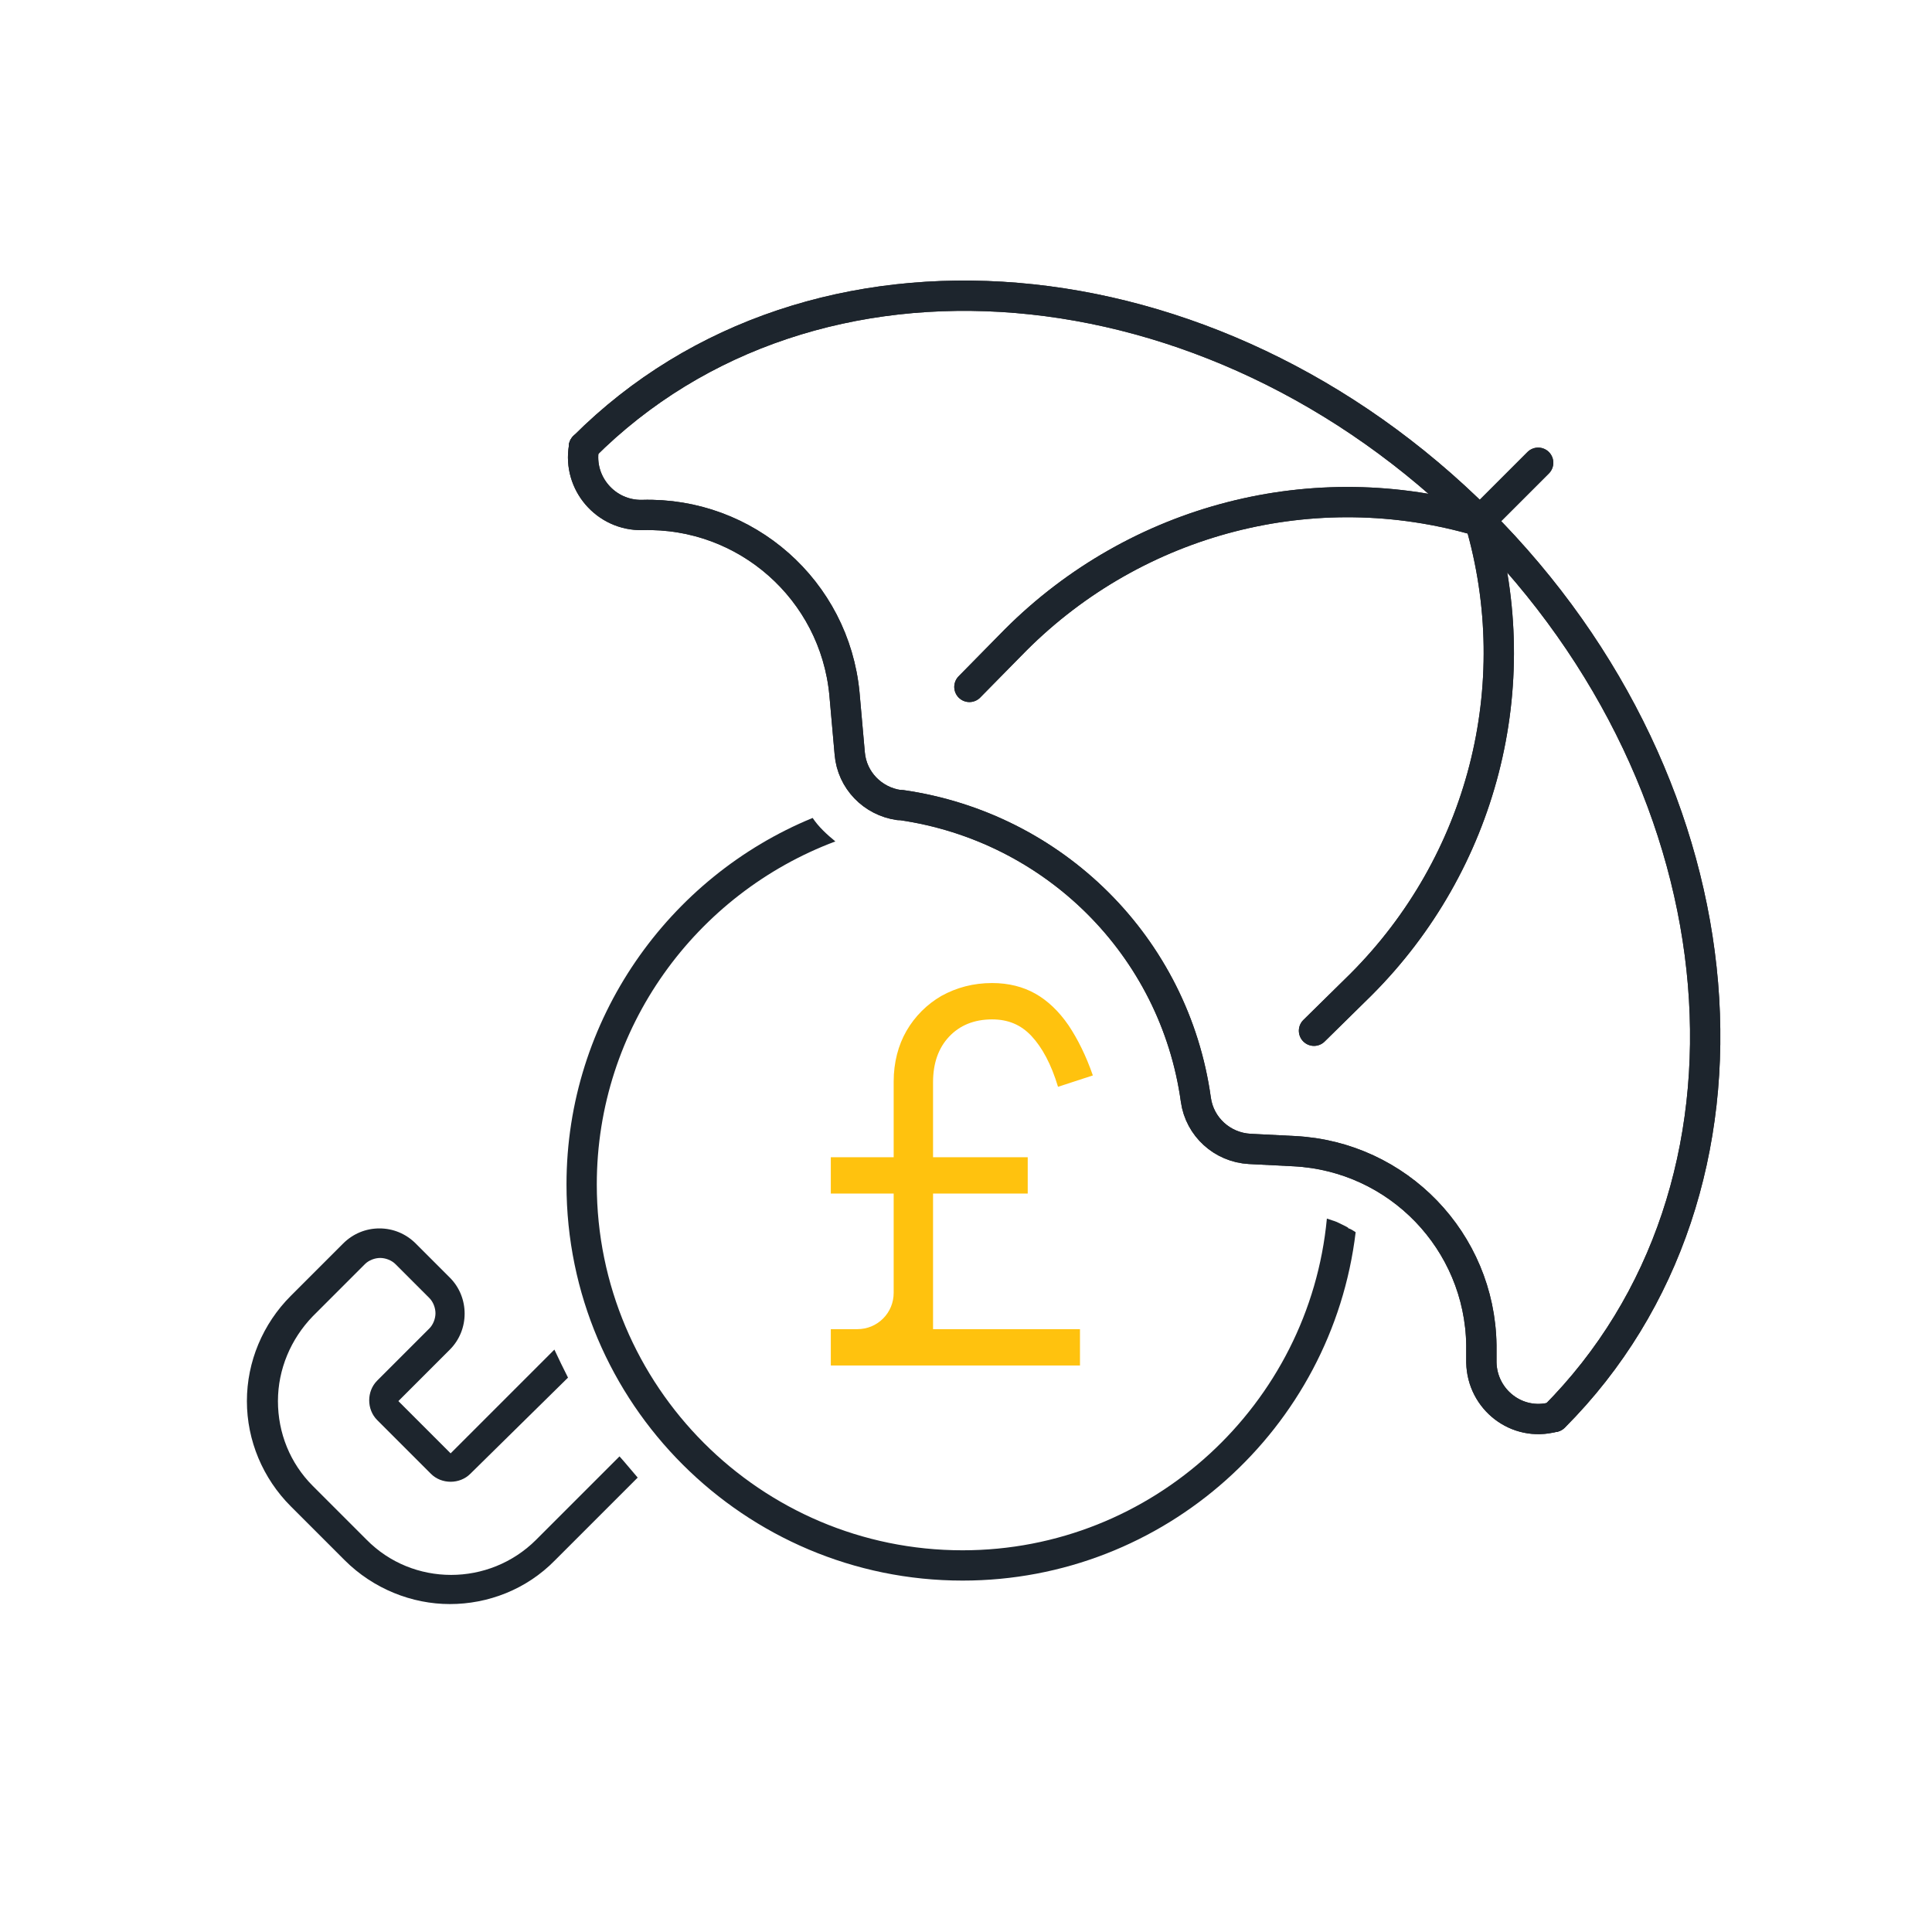 <?xml version="1.0" encoding="utf-8"?>
<!-- Generator: Adobe Illustrator 26.3.1, SVG Export Plug-In . SVG Version: 6.00 Build 0)  -->
<svg version="1.1" id="Layer_1" xmlns="http://www.w3.org/2000/svg" xmlns:xlink="http://www.w3.org/1999/xlink" x="0px" y="0px"
	 viewBox="0 0 255.1 255.1" style="enable-background:new 0 0 255.1 255.1;" xml:space="preserve">
<style type="text/css">
	.st0{fill:#1D252D;}
	.st1{fill:none;}
	.st2{fill:#FFC20E;}
	.st3{fill:#FBC010;}
	.st4{fill:#FCC20E;}
	.st5{clip-path:url(#SVGID_00000000910209654557771320000009540490855727639184_);}
	.st6{fill:#1D1E1B;}
	.st7{fill:#1C282D;}
	.st8{fill:#FFFFFF;}
	.st9{fill:#FBC013;}
	.st10{fill:none;stroke:#1D252D;stroke-width:3.313;stroke-linecap:round;stroke-linejoin:round;stroke-miterlimit:10;}
	.st11{fill:none;stroke:#FFC20E;stroke-width:4.757;stroke-linecap:square;stroke-miterlimit:10;}
	.st12{fill:none;stroke:#FFC20E;stroke-width:4;stroke-linecap:round;stroke-linejoin:round;stroke-miterlimit:10;}
	.st13{fill:none;stroke:#1D252D;stroke-width:4;stroke-linecap:round;stroke-linejoin:round;stroke-miterlimit:10;}
	.st14{fill:#FFFFFF;stroke:#1D252D;stroke-width:4;stroke-linecap:round;stroke-linejoin:round;stroke-miterlimit:10;}
	.st15{fill:none;stroke:#1D252D;stroke-width:4;stroke-linecap:round;stroke-miterlimit:10;}
	.st16{fill:none;stroke:#FFC20E;stroke-width:4;stroke-linecap:round;stroke-miterlimit:10;}
	.st17{fill:#1D252D;stroke:#1D252D;stroke-width:0.5;stroke-miterlimit:10;}
	.st18{fill:#FFC20E;stroke:#FFC20E;stroke-miterlimit:10;}
	.st19{fill:none;stroke:#1D252D;stroke-width:4;stroke-miterlimit:10;}
	.st20{fill:#1D252D;stroke:#1D252D;stroke-miterlimit:10;}
	.st21{fill:none;stroke:#1D252D;stroke-width:4;stroke-linecap:square;stroke-miterlimit:10;}
	.st22{fill:none;stroke:#2E2D2C;stroke-width:4;stroke-linecap:round;stroke-linejoin:round;stroke-miterlimit:10;}
	.st23{fill-rule:evenodd;clip-rule:evenodd;fill:#1D252D;}
	.st24{fill:none;stroke:#FFC20E;stroke-width:4.226;stroke-linecap:round;stroke-linejoin:round;stroke-miterlimit:10;}
	.st25{fill:none;stroke:#1D252D;stroke-width:4.226;stroke-linecap:round;stroke-linejoin:round;stroke-miterlimit:10;}
	.st26{fill-rule:evenodd;clip-rule:evenodd;fill:#FFC20E;}
	.st27{fill:none;stroke:#FFC20E;stroke-width:3.263;stroke-linecap:round;stroke-linejoin:round;stroke-miterlimit:22.926;}
	.st28{fill:none;stroke:#1D252D;stroke-width:4;stroke-linecap:round;stroke-linejoin:round;stroke-miterlimit:22.926;}
	.st29{clip-path:url(#SVGID_00000129920911083253821580000007471530413589094305_);}
	.st30{fill:#1D252D;stroke:#1D252D;stroke-width:1.2;stroke-miterlimit:10;}
	.st31{fill:#FFFFFF;stroke:#1D252D;stroke-width:1.2;stroke-miterlimit:10;}
	.st32{fill:none;stroke:#1C1C1C;stroke-width:4;stroke-linecap:round;stroke-linejoin:round;stroke-miterlimit:10;}
	.st33{fill:none;stroke:#1C1C1C;stroke-width:4;stroke-linejoin:round;stroke-miterlimit:10;}
	.st34{fill:none;stroke:#FCC20E;stroke-width:4;stroke-miterlimit:10;}
	.st35{fill:none;stroke:#1D252D;stroke-width:4;stroke-linejoin:round;stroke-miterlimit:10;}
</style>
<path class="st0" d="M81.8,192.3l-11,11c-6.2,6.2-16.3,6.2-22.4,0l-7.1-7.1l0,0c-3-3-4.6-7-4.6-11.2s1.7-8.2,4.6-11.2l6.9-6.9
	c0.5-0.5,1.3-0.8,2-0.8s1.5,0.3,2,0.8l4.5,4.5c0.5,0.5,0.8,1.3,0.8,2s-0.3,1.5-0.8,2l-6.9,6.9c-1.4,1.4-1.4,3.8,0,5.2l7.1,7.1
	c1.4,1.4,3.8,1.4,5.2,0L75,181.9c-0.6-1.2-1.2-2.4-1.8-3.7l-13.7,13.7l-6.9-6.9l6.8-6.8c2.6-2.6,2.6-6.9,0-9.5l-4.5-4.5
	c-1.3-1.3-3-2-4.8-2c-1.8,0-3.5,0.7-4.8,2l-6.9,6.9c-3.7,3.7-5.8,8.7-5.8,13.9s2.1,10.2,5.8,13.9l7.1,7.1c3.8,3.8,8.9,5.8,13.9,5.8
	s10.1-1.9,13.9-5.8l10.9-10.9C83.5,194.3,82.7,193.3,81.8,192.3z"/>
<g>
	<g>
		<g>
			<path class="st1" d="M77.1,59c30.1-30.1,82.9-25.6,118.3,9.8c35.4,35.4,39.9,88.1,9.8,118.3"/>
		</g>
		<g>
			<path class="st1" d="M205.1,187.1L205.1,187.1c-4.8,1.3-9.4-2.3-9.5-7.2l0-2.3c-0.2-13.7-11-24.9-24.7-25.6l-5.9-0.3
				c-3.6-0.2-6.6-2.9-7.1-6.5v0c-2.8-20.2-18.7-36-38.9-38.9l-0.3,0c-3.5-0.5-6.2-3.3-6.5-6.8l-0.7-7.9c-1.3-13.7-13-24-26.7-23.6
				l0,0c-4.8,0.1-8.5-4.2-7.7-8.9l0-0.1"/>
			<path class="st1" d="M173.5,136.1l6.2-6.1c16-16,22.1-39.4,15.7-61.2v0"/>
			<path class="st1" d="M128,90.7l6.1-6.2c16-16,39.4-22.1,61.2-15.7h0"/>
			<line class="st1" x1="195.4" y1="68.8" x2="203.1" y2="61.1"/>
		</g>
	</g>
</g>
<g>
	<g>
		<g>
			<path class="st22" d="M77.1,59c30.1-30.1,82.9-25.6,118.3,9.8c35.4,35.4,39.9,88.1,9.8,118.3"/>
		</g>
		<g>
			<path class="st22" d="M205.1,187.1L205.1,187.1c-4.8,1.3-9.4-2.3-9.5-7.2l0-2.3c-0.2-13.7-11-24.9-24.7-25.6l-5.9-0.3
				c-3.6-0.2-6.6-2.9-7.1-6.5v0c-2.8-20.2-18.7-36-38.9-38.9l-0.3,0c-3.5-0.5-6.2-3.3-6.5-6.8l-0.7-7.9c-1.3-13.7-13-24-26.7-23.6
				l0,0c-4.8,0.1-8.5-4.2-7.7-8.9l0-0.1"/>
			<path class="st22" d="M173.5,136.1l6.2-6.1c16-16,22.1-39.4,15.7-61.2v0"/>
			<path class="st22" d="M128,90.7l6.1-6.2c16-16,39.4-22.1,61.2-15.7h0"/>
			<line class="st22" x1="195.4" y1="68.8" x2="203.1" y2="61.1"/>
		</g>
	</g>
</g>
<path class="st0" d="M178.1,162.2c0,0-0.1,0-0.1-0.1c-0.5-0.3-1-0.5-1.6-0.8c-0.1,0-0.2-0.1-0.3-0.1c-0.3-0.1-0.6-0.2-0.9-0.3
	c-2.3,24.5-23,43.8-48.1,43.8c-26.7,0-48.3-21.7-48.3-48.3c0-20.7,13.1-38.4,31.5-45.3l0,0c-1.1-0.9-2.2-1.9-3-3.1
	c-19,7.8-32.5,26.6-32.5,48.4c0,28.9,23.5,52.3,52.3,52.3c26.7,0,48.8-20.1,51.9-46C178.7,162.5,178.4,162.3,178.1,162.2z"/>
<g>
	<path class="st2" d="M109.7,180.3v-4.8h3.5c1.3,0,2.5-0.5,3.4-1.4s1.4-2.1,1.4-3.4v-27.9c0-2.5,0.6-4.8,1.7-6.7s2.7-3.5,4.6-4.6
		c2-1.1,4.2-1.7,6.7-1.7c2.2,0,4.1,0.5,5.7,1.4s3.1,2.3,4.4,4.2c1.2,1.8,2.3,4,3.2,6.6l-4.6,1.5c-0.9-3-2.1-5.2-3.5-6.7
		c-1.4-1.5-3.1-2.2-5.2-2.2c-2.4,0-4.3,0.8-5.7,2.3c-1.4,1.5-2.1,3.5-2.1,6v32.6h19.4v4.8H109.7z M109.7,157.6v-4.8h26v4.8H109.7z"
		/>
</g>
<g>
	<g>
		<g>
			<path class="st13" d="M77.1,59c30.1-30.1,82.9-25.6,118.3,9.8c35.4,35.4,39.9,88.1,9.8,118.3"/>
		</g>
		<g>
			<path class="st13" d="M205.1,187.1L205.1,187.1c-4.8,1.3-9.4-2.3-9.5-7.2l0-2.3c-0.2-13.7-11-24.9-24.7-25.6l-5.9-0.3
				c-3.6-0.2-6.6-2.9-7.1-6.5v0c-2.8-20.2-18.7-36-38.9-38.9l-0.3,0c-3.5-0.5-6.2-3.3-6.5-6.8l-0.7-7.9c-1.3-13.7-13-24-26.7-23.6
				l0,0c-4.8,0.1-8.5-4.2-7.7-8.9l0-0.1"/>
			<path class="st13" d="M173.5,136.1l6.2-6.1c16-16,22.1-39.4,15.7-61.2v0"/>
			<path class="st13" d="M128,90.7l6.1-6.2c16-16,39.4-22.1,61.2-15.7h0"/>
			<line class="st13" x1="195.4" y1="68.8" x2="203.1" y2="61.1"/>
		</g>
	</g>
</g>
</svg>
